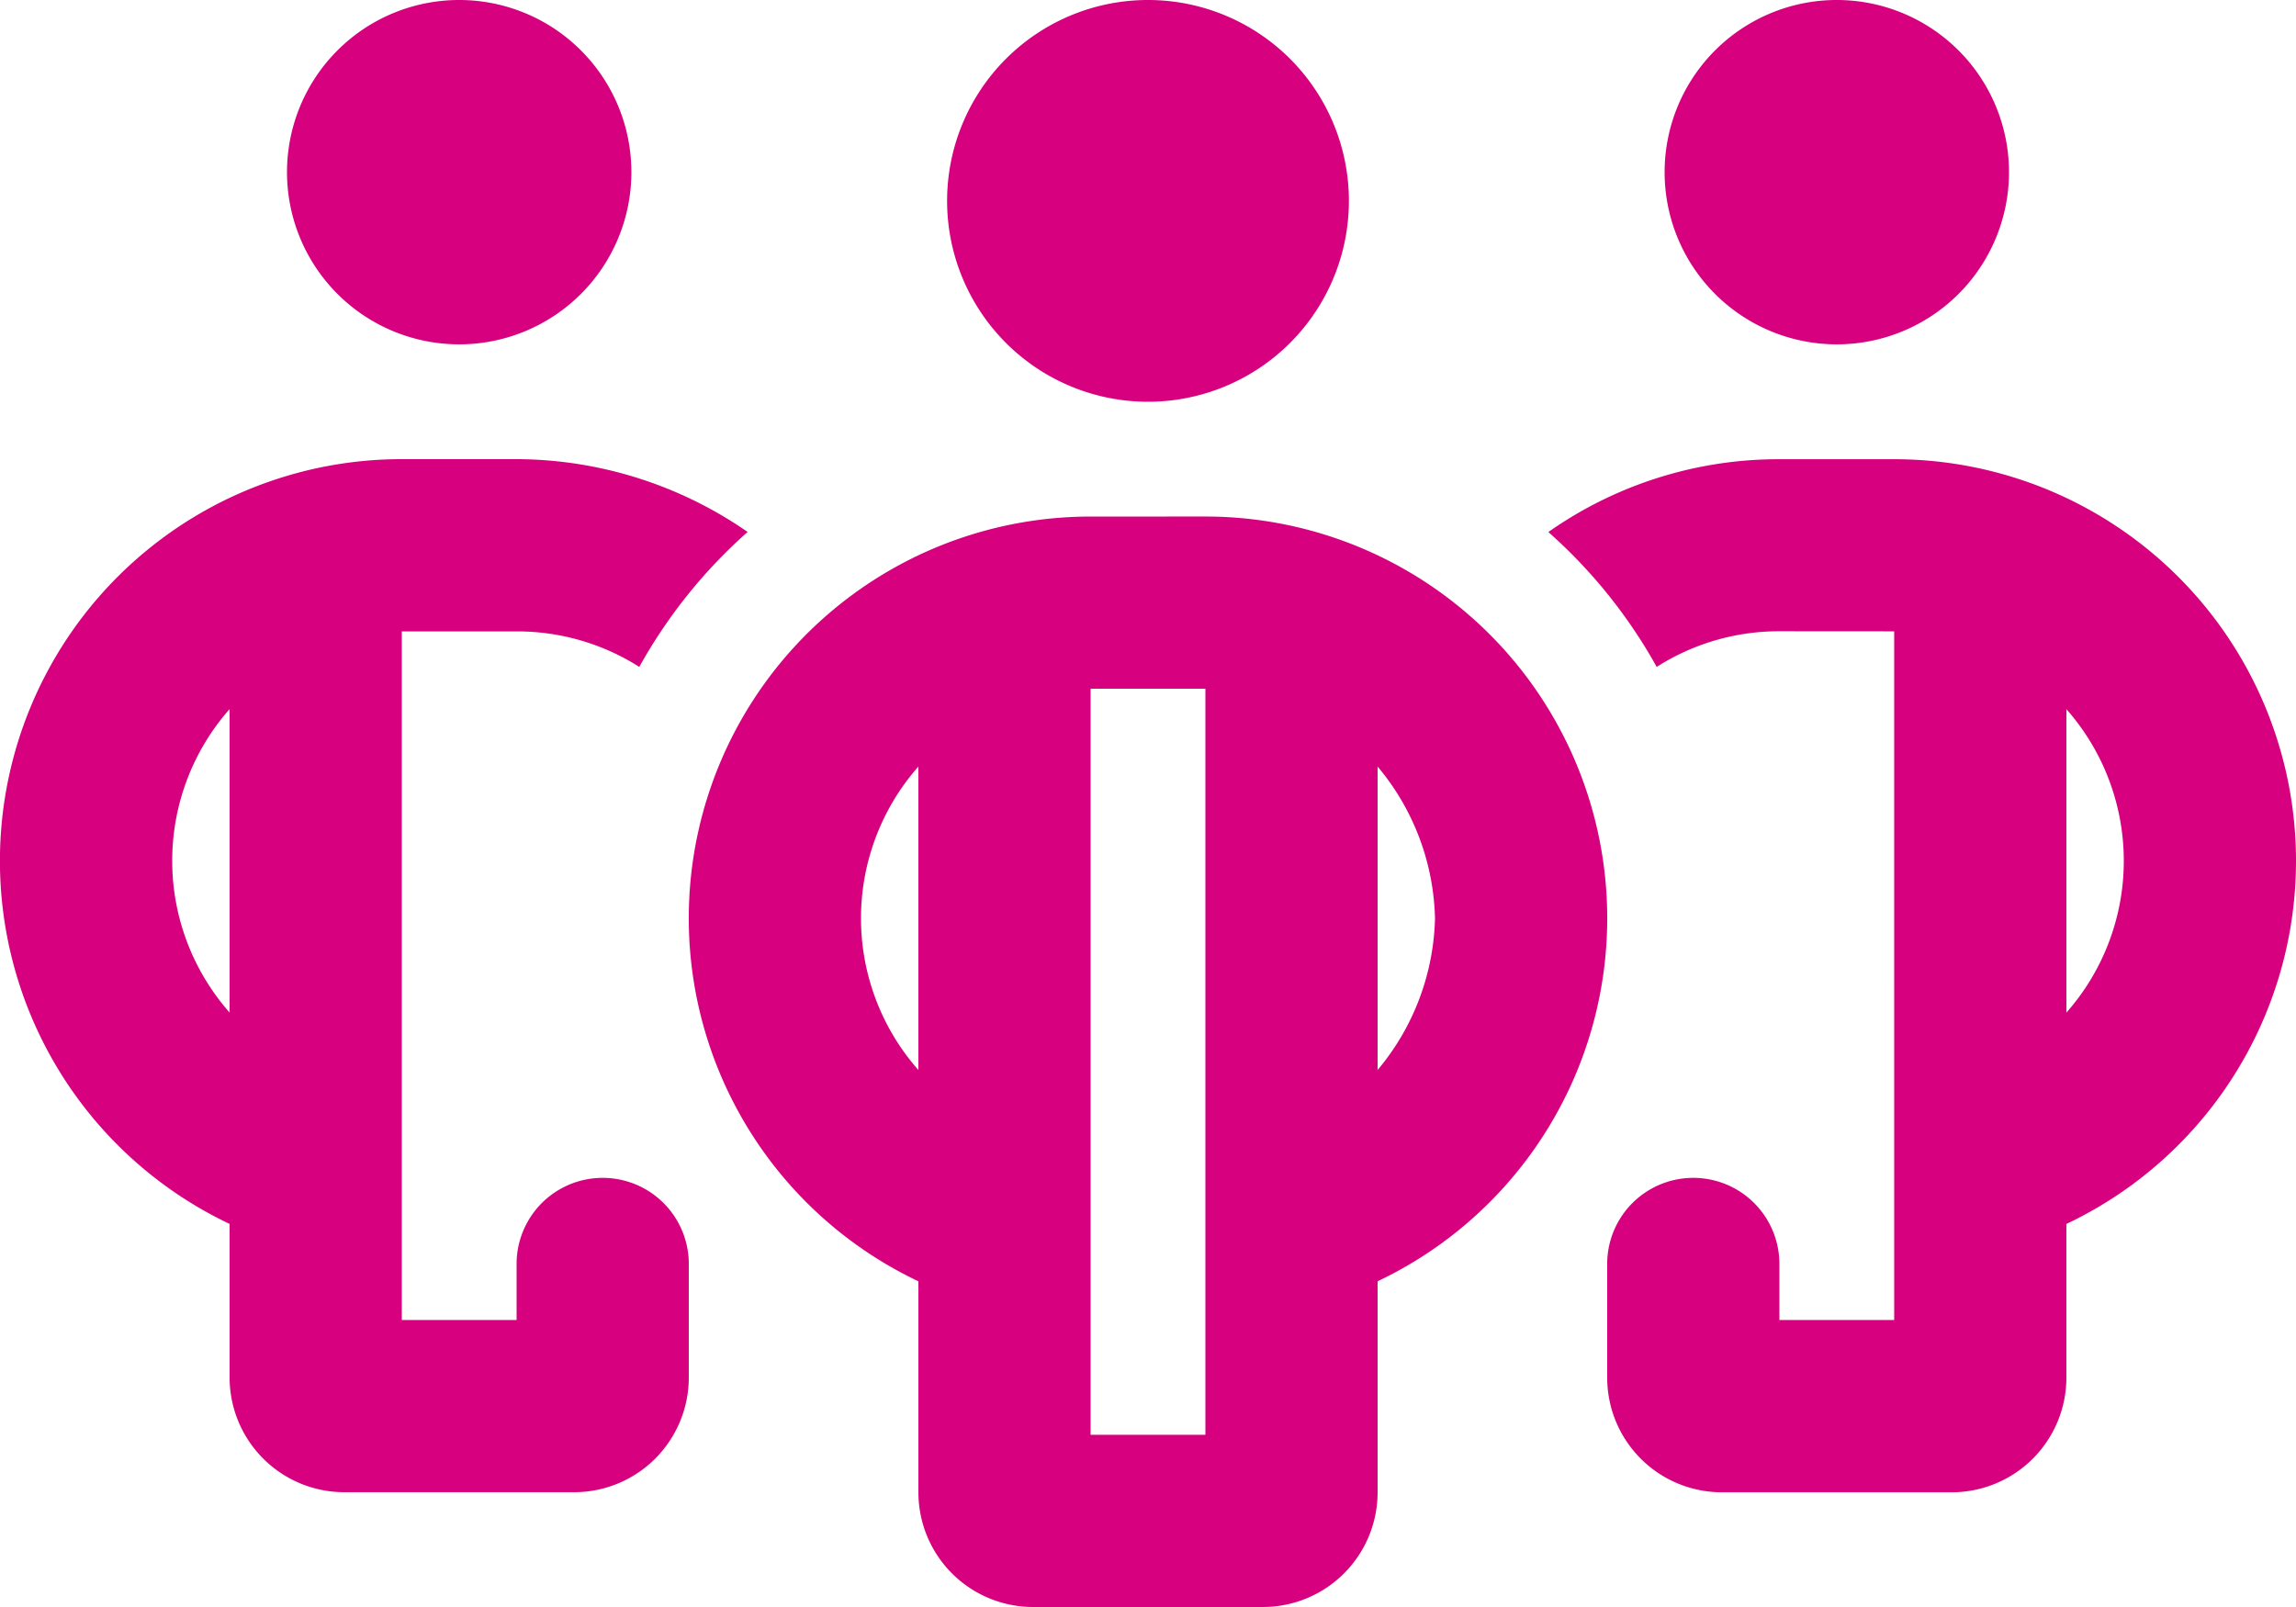 <svg xmlns="http://www.w3.org/2000/svg" width="114.286" height="80" viewBox="0 0 114.286 80">
  <path id="people-group" d="M14.286,40.571a8.571,8.571,0,1,1,8.571,8.571A8.572,8.572,0,0,1,14.286,40.571ZM25.714,54.857a20.294,20.294,0,0,1,11.5,3.625A25.509,25.509,0,0,0,31.821,65.2a11.317,11.317,0,0,0-6.107-1.768H20V97.714h5.714V94.857a4.286,4.286,0,0,1,8.571,0v5.714a5.708,5.708,0,0,1-5.714,5.714H17.143a5.712,5.712,0,0,1-5.714-5.714V92.929A20,20,0,0,1,20,54.857ZM11.429,67.3a11.413,11.413,0,0,0,0,15.107Zm77.143-3.875A11.317,11.317,0,0,0,82.464,65.2a25.509,25.509,0,0,0-5.393-6.714,19.913,19.913,0,0,1,11.5-3.625h5.714a20,20,0,0,1,8.571,38.071v7.643a5.708,5.708,0,0,1-5.714,5.714H85.714A5.708,5.708,0,0,1,80,100.571V94.857a4.286,4.286,0,0,1,8.571,0v2.857h5.714V63.429ZM102.857,67.3V82.411a11.413,11.413,0,0,0,0-15.107ZM100,40.571A8.571,8.571,0,1,1,91.429,32,8.574,8.574,0,0,1,100,40.571ZM47.143,42a10,10,0,1,1,10,10A10,10,0,0,1,47.143,42ZM60,57.714a20,20,0,0,1,8.571,38.071v10.5A5.708,5.708,0,0,1,62.857,112H51.429a5.708,5.708,0,0,1-5.714-5.714v-10.5a20,20,0,0,1,8.571-38.071Zm-5.714,45.714H60V66.286H54.286ZM45.714,85.268V70.161a11.413,11.413,0,0,0,0,15.107Zm25.714-7.554a12.18,12.18,0,0,0-2.857-7.554V85.268A12.18,12.18,0,0,0,71.429,77.714Z" transform="translate(0 -32)" fill="#d7007f"/>
</svg>

